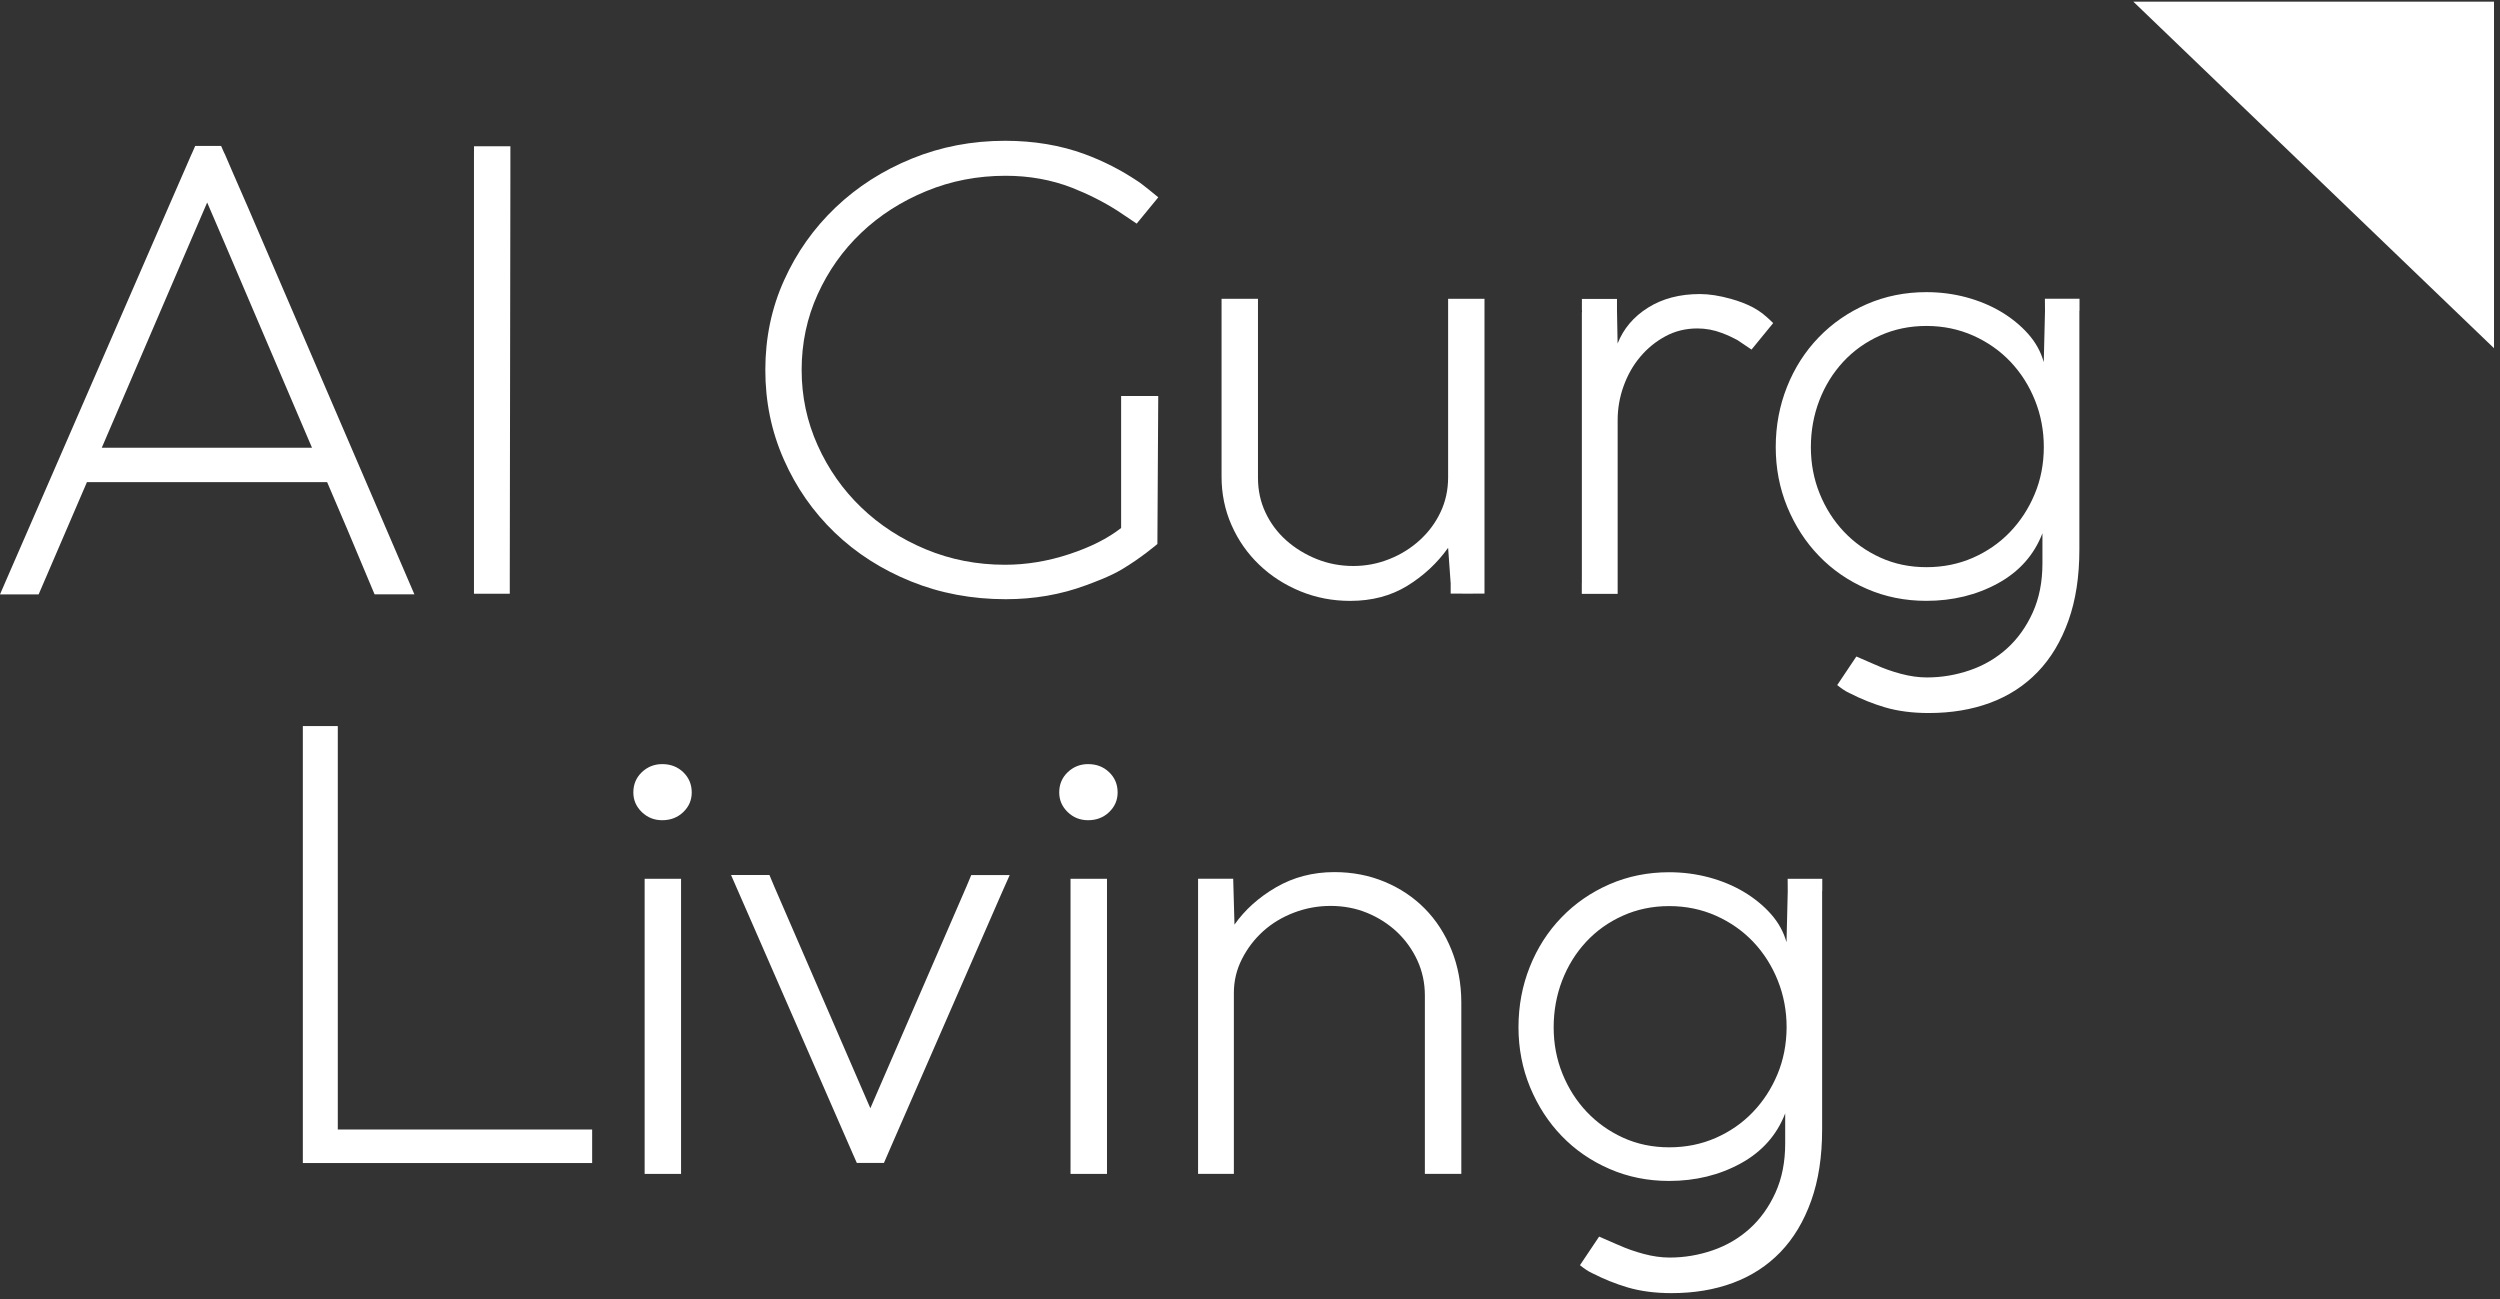 <svg width="279" height="145" viewBox="0 0 279 145" fill="none" xmlns="http://www.w3.org/2000/svg">
<rect x="0" y="0" width="279" height="145" fill="#333333" stroke="none"/>
<path d="M232.074 34.657V33.338H228.211L228.221 34.743L228.084 40.417C227.757 39.251 227.171 38.196 226.332 37.253C225.493 36.31 224.485 35.493 223.319 34.793C222.152 34.099 220.854 33.561 219.429 33.176C218.004 32.795 216.521 32.603 214.98 32.603C212.6 32.603 210.379 33.054 208.326 33.947C206.273 34.844 204.484 36.076 202.969 37.648C201.449 39.22 200.272 41.061 199.433 43.165C198.594 45.275 198.172 47.516 198.172 49.894C198.172 52.273 198.605 54.504 199.465 56.593C200.33 58.677 201.507 60.498 203.001 62.044C204.494 63.591 206.267 64.818 208.326 65.71C210.379 66.608 212.6 67.054 214.98 67.054C217.92 67.054 220.585 66.405 222.965 65.102C225.345 63.799 227.002 61.938 227.936 59.514V62.881C227.936 64.945 227.572 66.775 226.849 68.367C226.126 69.96 225.171 71.293 223.978 72.373C222.786 73.448 221.408 74.26 219.846 74.797C218.279 75.335 216.68 75.603 215.049 75.603C214.115 75.603 213.144 75.466 212.141 75.198C211.133 74.929 210.189 74.594 209.302 74.189C209.281 74.179 209.26 74.174 209.233 74.163L207.17 73.266L205.033 76.455C205.033 76.455 205.539 76.871 206.014 77.15C206.183 77.246 206.436 77.368 206.436 77.368V77.363C207.703 78.012 209.001 78.534 210.347 78.935C211.793 79.361 213.429 79.574 215.25 79.574C217.772 79.574 220.057 79.194 222.116 78.428C224.168 77.662 225.931 76.521 227.403 74.995C228.876 73.469 230.016 71.562 230.834 69.275C231.652 66.988 232.058 64.341 232.058 61.334V34.692C232.079 34.677 232.074 34.667 232.074 34.657ZM227.066 55.153C226.39 56.77 225.467 58.18 224.3 59.392C223.134 60.604 221.751 61.557 220.168 62.252C218.58 62.947 216.854 63.297 214.986 63.297C213.118 63.297 211.402 62.937 209.835 62.221C208.268 61.507 206.917 60.538 205.771 59.326C204.626 58.114 203.729 56.699 203.075 55.087C202.42 53.469 202.093 51.745 202.093 49.904C202.093 48.064 202.41 46.325 203.038 44.687C203.671 43.049 204.558 41.614 205.703 40.376C206.848 39.144 208.21 38.166 209.803 37.451C211.392 36.736 213.118 36.376 214.986 36.376C216.854 36.376 218.595 36.736 220.205 37.451C221.815 38.171 223.203 39.144 224.374 40.376C225.541 41.614 226.454 43.049 227.108 44.687C227.762 46.325 228.09 48.064 228.09 49.904C228.084 51.786 227.747 53.54 227.066 55.153Z" fill="white"/>
<path d="M197.887 36.056C197.887 36.056 197.354 35.514 196.7 34.991C196.573 34.89 196.235 34.662 196.209 34.646C196.05 34.545 195.665 34.317 195.618 34.297C195.602 34.286 195.586 34.276 195.57 34.271V34.276C194.895 33.921 194.098 33.612 193.169 33.353C191.887 32.993 190.731 32.816 189.702 32.816C187.459 32.816 185.533 33.323 183.923 34.332C182.313 35.341 181.179 36.68 180.524 38.338L180.456 34.636C180.456 34.631 180.456 34.626 180.456 34.626V33.358H176.54V34.667H176.561C176.556 34.748 176.535 34.814 176.535 34.905V65.051H176.529V66.273H177.796H179.268H180.53V65.051V46.887C180.53 45.584 180.751 44.316 181.195 43.084C181.638 41.852 182.255 40.762 183.052 39.819C183.844 38.875 184.778 38.115 185.854 37.532C186.926 36.949 188.119 36.654 189.427 36.654C190.361 36.654 191.269 36.822 192.161 37.161C192.794 37.4 193.359 37.663 193.871 37.937L195.47 39.012L197.887 36.056Z" fill="white"/>
<path d="M161.61 33.348V34.56V34.92V37.638V53.272C161.61 54.661 161.331 55.954 160.771 57.141C160.212 58.332 159.441 59.372 158.46 60.269C157.478 61.167 156.349 61.877 155.061 62.389C153.773 62.906 152.433 63.165 151.034 63.165C149.588 63.165 148.221 62.906 146.939 62.389C145.657 61.872 144.522 61.177 143.54 60.3C142.559 59.422 141.788 58.393 141.229 57.201C140.669 56.015 140.39 54.722 140.39 53.332V36.862V33.343H136.326V36.594V53.2C136.326 55.127 136.701 56.938 137.445 58.616C138.189 60.3 139.218 61.77 140.527 63.023C141.836 64.28 143.366 65.264 145.113 65.984C146.865 66.704 148.723 67.059 150.681 67.059C153.108 67.059 155.235 66.496 157.056 65.376C158.877 64.255 160.396 62.84 161.61 61.136L161.89 65.041C161.89 65.046 161.895 65.051 161.895 65.061C161.895 65.066 161.895 65.066 161.895 65.071V66.248H163.172C163.188 66.248 163.204 66.253 163.22 66.253H164.339C164.36 66.253 164.37 66.248 164.391 66.248H165.669V65.051C165.669 65.046 165.669 65.046 165.669 65.046V37.633V33.343H161.61V33.348Z" fill="white"/>
<path d="M125.117 44.185V58.925C123.624 60.092 121.687 61.071 119.302 61.851C116.922 62.637 114.536 63.028 112.156 63.028C109.027 63.028 106.087 62.455 103.332 61.309C100.577 60.163 98.171 58.606 96.118 56.633C94.065 54.661 92.44 52.349 91.252 49.702C90.06 47.055 89.463 44.251 89.463 41.289C89.463 38.282 90.06 35.468 91.252 32.841C92.445 30.215 94.065 27.928 96.118 25.975C98.171 24.023 100.588 22.476 103.369 21.33C106.145 20.184 109.1 19.616 112.23 19.616C114.89 19.616 117.365 20.068 119.655 20.96C121.45 21.665 123.144 22.522 124.732 23.531L126.854 24.956L129.265 22.02C129.265 22.02 128.796 21.635 128.289 21.224C127.746 20.788 127.16 20.331 126.965 20.22C125.107 18.978 123.128 17.963 121.027 17.193C118.341 16.209 115.391 15.712 112.167 15.712C108.478 15.712 105.01 16.376 101.765 17.7C98.519 19.023 95.68 20.838 93.252 23.151C90.825 25.463 88.909 28.166 87.511 31.264C86.107 34.362 85.41 37.704 85.41 41.294C85.41 44.839 86.096 48.17 87.479 51.289C88.856 54.407 90.746 57.12 93.152 59.433C95.559 61.745 98.393 63.56 101.665 64.884C104.931 66.207 108.457 66.871 112.241 66.871C115.418 66.871 118.394 66.354 121.17 65.325C122.236 64.929 123.851 64.341 125.202 63.54C127.371 62.252 129.165 60.711 129.165 60.711L129.26 44.19H125.117V44.185Z" fill="white"/>
<path d="M46.246 66.329L27.696 23.196L25.997 19.302L25.089 17.193C25.062 17.132 25.031 17.086 25.004 17.035L24.677 16.285H23.126H21.785L21.41 17.142C21.4 17.162 21.389 17.177 21.379 17.198L20.075 20.189L18.761 23.201L5.953 52.653L0.644 64.848C0.612 64.914 0.586 64.98 0.559 65.041V65.046L0 66.334H4.312L9.7 53.809H36.509L38.768 59.098L41.802 66.329H46.246ZM23.12 22.598L25.047 27.081L34.82 49.97H11.357L20.466 28.764L23.12 22.598Z" fill="white"/>
<path d="M52.901 16.32C52.901 16.32 52.895 17.527 52.895 17.532V66.263H56.891V64.397C56.891 64.392 56.891 64.392 56.891 64.387C56.891 64.387 56.959 19.332 56.959 19.322V16.32H52.901Z" fill="white"/>
<path d="M278.331 38.86L238.08 0.185H278.331V38.86Z" fill="white"/>
<path d="M203.365 99.396V98.077H199.502L199.512 99.482L199.375 105.156C199.048 103.99 198.462 102.935 197.623 101.992C196.784 101.049 195.776 100.232 194.61 99.533C193.443 98.838 192.145 98.3 190.72 97.915C189.295 97.535 187.812 97.342 186.271 97.342C183.891 97.342 181.67 97.793 179.617 98.686C177.564 99.583 175.775 100.816 174.26 102.388C172.74 103.959 171.563 105.8 170.724 107.905C169.885 110.014 169.463 112.255 169.463 114.634C169.463 117.012 169.896 119.243 170.756 121.332C171.621 123.416 172.798 125.237 174.292 126.783C175.785 128.33 177.558 129.557 179.617 130.449C181.67 131.347 183.891 131.793 186.271 131.793C189.211 131.793 191.876 131.144 194.256 129.841C196.636 128.538 198.293 126.677 199.228 124.253V127.62C199.228 129.684 198.863 131.514 198.14 133.107C197.417 134.699 196.462 136.032 195.269 137.113C194.077 138.188 192.699 138.999 191.137 139.536C189.57 140.074 187.971 140.343 186.34 140.343C185.406 140.343 184.435 140.206 183.432 139.937C182.424 139.668 181.48 139.334 180.593 138.928C180.572 138.918 180.551 138.913 180.524 138.903L178.461 138.005L176.324 141.195C176.324 141.195 176.83 141.61 177.305 141.889C177.474 141.986 177.727 142.107 177.727 142.107V142.102C178.994 142.751 180.292 143.274 181.638 143.674C183.084 144.1 184.72 144.313 186.541 144.313C189.063 144.313 191.348 143.933 193.407 143.167C195.459 142.401 197.222 141.26 198.695 139.734C200.167 138.208 201.307 136.301 202.125 134.014C202.943 131.727 203.349 129.08 203.349 126.073V99.421C203.37 99.421 203.365 99.411 203.365 99.396ZM198.362 119.897C197.687 121.515 196.763 122.924 195.597 124.136C194.43 125.348 193.048 126.302 191.464 126.996C189.876 127.691 188.15 128.041 186.282 128.041C184.414 128.041 182.699 127.681 181.131 126.966C179.564 126.251 178.213 125.282 177.068 124.07C175.922 122.858 175.025 121.444 174.371 119.831C173.716 118.214 173.389 116.489 173.389 114.649C173.389 112.808 173.706 111.069 174.334 109.431C174.967 107.793 175.854 106.358 176.999 105.121C178.144 103.888 179.506 102.91 181.1 102.195C182.688 101.48 184.414 101.12 186.282 101.12C188.15 101.12 189.892 101.48 191.501 102.195C193.111 102.915 194.499 103.888 195.671 105.121C196.837 106.358 197.75 107.793 198.404 109.431C199.059 111.069 199.386 112.808 199.386 114.649C199.375 116.53 199.038 118.279 198.362 119.897Z" fill="white"/>
<path d="M62.823 126.053H37.697V85.273V82.145V81.029H36.673H34.826H33.797V82.145V85.273V126.692V128.746V129.795H34.826H36.874H66.084V128.746V127.037V126.053H62.823Z" fill="white"/>
<path d="M76.254 86.181C75.62 85.573 74.839 85.274 73.905 85.274C73.019 85.274 72.259 85.578 71.625 86.181C70.992 86.79 70.681 87.54 70.681 88.438C70.681 89.29 70.997 90.02 71.625 90.628C72.259 91.237 73.013 91.536 73.905 91.536C74.839 91.536 75.626 91.232 76.254 90.628C76.882 90.025 77.198 89.295 77.198 88.438C77.198 87.54 76.882 86.79 76.254 86.181Z" fill="white"/>
<path d="M73.272 98.072H71.942V99.284V101.444V128.857V129.795V131.007H73.272H74.676H76.006V129.795V128.857V101.444V99.284V98.072H74.676H73.272Z" fill="white"/>
<path d="M123.782 86.181C123.149 85.573 122.368 85.274 121.433 85.274C120.547 85.274 119.787 85.578 119.154 86.181C118.52 86.79 118.209 87.54 118.209 88.438C118.209 89.29 118.526 90.02 119.154 90.628C119.782 91.237 120.542 91.536 121.433 91.536C122.368 91.536 123.154 91.232 123.782 90.628C124.41 90.025 124.727 89.295 124.727 88.438C124.727 87.54 124.415 86.79 123.782 86.181Z" fill="white"/>
<path d="M120.801 98.072H119.471V99.284V101.444V128.857V129.795V131.007H120.801H122.204H123.54V129.795V128.857V101.444V99.284V98.072H122.204H120.801Z" fill="white"/>
<path d="M112.684 97.656H111.364H109.174H108.393L107.881 98.879L97.131 123.68L86.381 98.874L85.869 97.651H85.162H82.972H81.584L84.038 103.26L94.661 127.595L94.683 127.645L95.216 128.867C95.216 128.867 95.216 128.872 95.221 128.872L95.622 129.785H96.593H96.651H97.675H98.646L99.596 127.595L111.818 99.599L112.684 97.656Z" fill="white"/>
<path d="M161.991 106.018C161.268 104.223 160.276 102.687 159.009 101.404C157.748 100.126 156.254 99.127 154.523 98.407C152.793 97.687 150.924 97.327 148.914 97.327C146.528 97.327 144.37 97.89 142.428 99.01C140.486 100.136 138.934 101.526 137.768 103.189L137.625 98.067H136.718H134.754H133.704V98.945V99.036V128.37V129.795V131.007H134.828H136.649H137.699V129.79V128.365V110.82C137.699 109.472 138 108.199 138.612 107.007C139.219 105.815 140.016 104.781 140.997 103.899C141.979 103.021 143.124 102.337 144.433 101.84C145.742 101.343 147.098 101.1 148.502 101.1C149.948 101.1 151.304 101.358 152.566 101.875C153.827 102.393 154.935 103.103 155.896 104C156.851 104.903 157.611 105.957 158.175 107.174C158.735 108.391 159.015 109.695 159.015 111.089V128.365V129.719V131.002H160.139H161.959H163.083V129.653V128.36V111.87C163.078 109.771 162.714 107.818 161.991 106.018Z" fill="white"/>
</svg>
